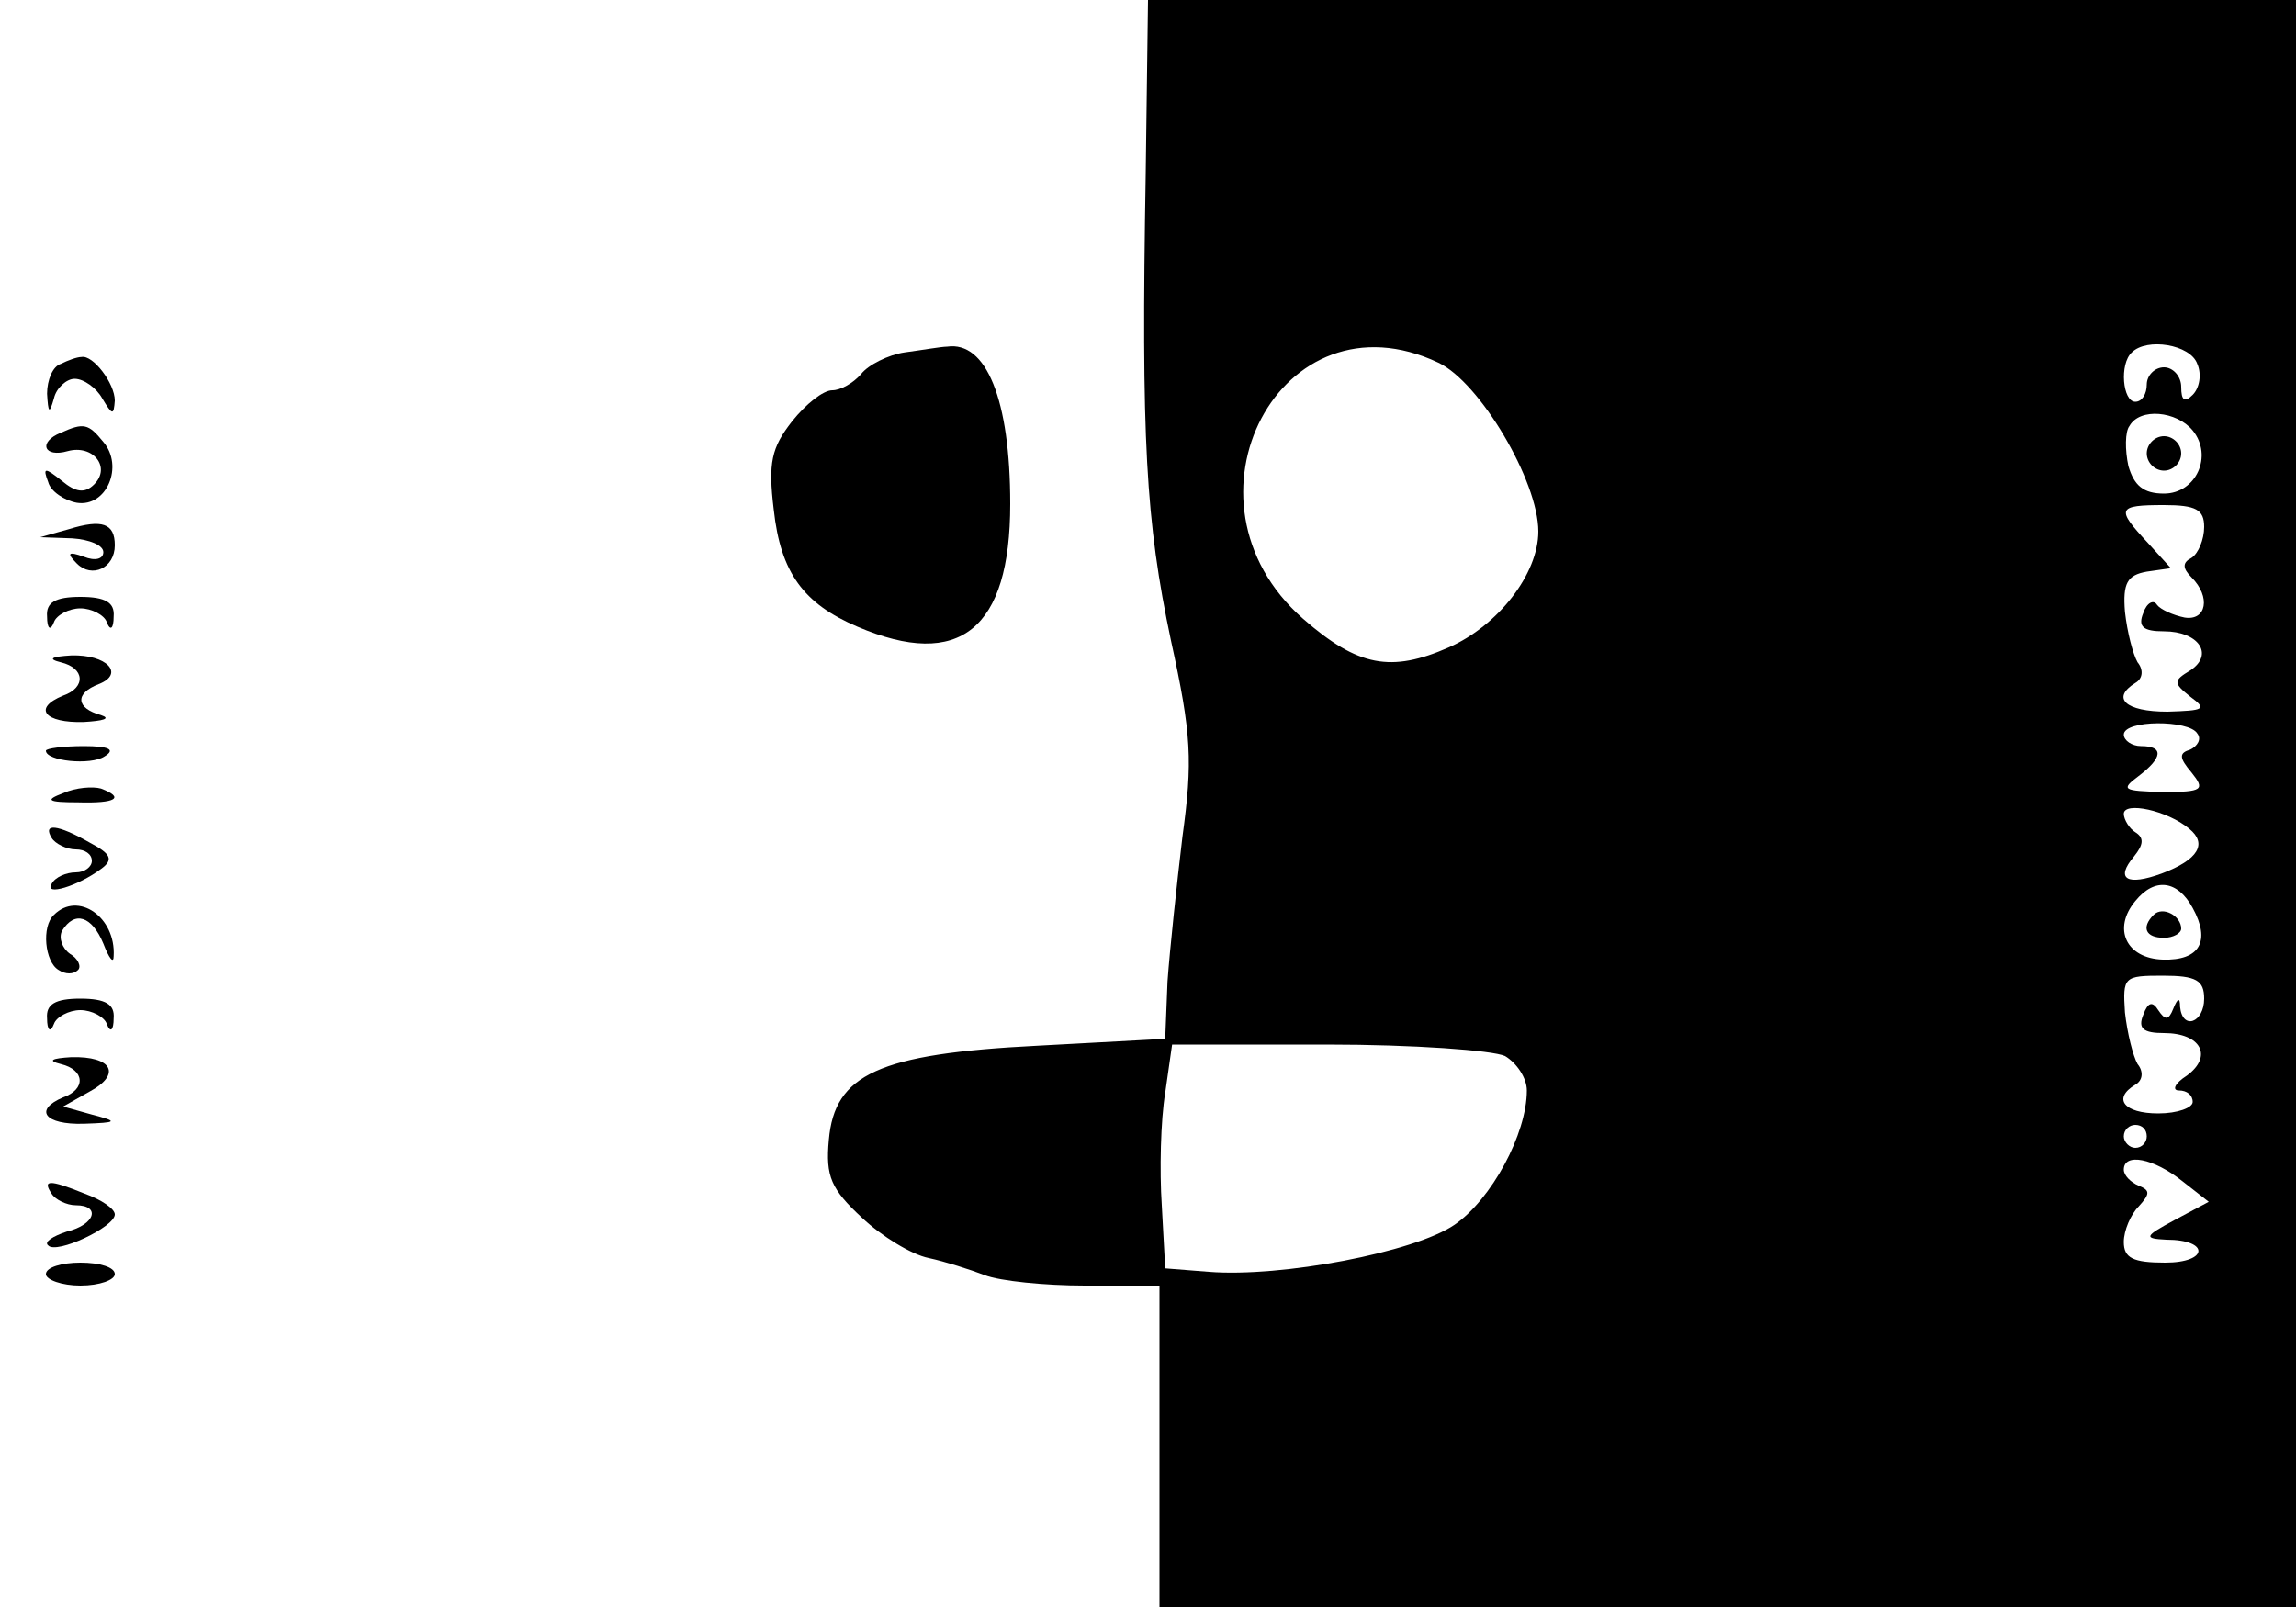 <?xml version="1.0" standalone="no"?>
<!DOCTYPE svg PUBLIC "-//W3C//DTD SVG 20010904//EN"
 "http://www.w3.org/TR/2001/REC-SVG-20010904/DTD/svg10.dtd">
<svg version="1.0" xmlns="http://www.w3.org/2000/svg"
 width="200pt" height="140pt" viewBox="0 0 200 140"
 preserveAspectRatio="xMidYMid meet">

<g transform="translate(0,140) scale(0.1,-0.1)"
fill="#000000" stroke="none">
<path d="M998 1248 c-4 -231 0 -302 22 -406 18 -82 19 -105 10 -171 -5 -42
-11 -98 -13 -126 l-2 -50 -111 -6 c-139 -7 -177 -25 -182 -82 -3 -32 2 -43 29
-68 17 -16 43 -32 58 -35 14 -3 36 -10 49 -15 13 -5 52 -9 87 -9 l65 0 0 -140
0 -140 495 0 495 0 0 700 0 700 -500 0 -500 0 -2 -152z m255 -164 c36 -17 87
-103 87 -147 0 -37 -35 -82 -78 -101 -50 -22 -79 -17 -127 25 -117 103 -19
288 118 223z m661 -1 c4 -9 2 -21 -4 -27 -7 -7 -10 -5 -10 7 0 9 -7 17 -15 17
-8 0 -15 -7 -15 -15 0 -8 -4 -15 -10 -15 -11 0 -14 33 -3 43 13 13 51 7 57
-10z m-4 -58 c18 -22 3 -55 -25 -55 -18 0 -26 7 -31 24 -3 14 -3 30 1 35 9 16
41 13 55 -4z m10 -84 c0 -11 -5 -23 -11 -27 -8 -4 -8 -9 0 -17 17 -17 13 -38
-6 -35 -10 2 -21 7 -24 11 -3 5 -9 2 -12 -7 -5 -12 0 -16 18 -16 30 0 44 -20
23 -34 -15 -9 -15 -11 0 -23 15 -11 12 -12 -20 -13 -37 0 -49 12 -28 25 7 4 7
12 2 18 -4 7 -9 26 -11 44 -2 25 2 32 19 35 l21 3 -20 22 c-28 30 -27 33 14
33 28 0 35 -4 35 -19z m-6 -180 c4 -5 0 -11 -6 -14 -10 -3 -10 -7 1 -20 12
-15 10 -17 -25 -17 -35 1 -37 2 -21 14 21 16 22 26 2 26 -8 0 -15 5 -15 10 0
13 57 13 64 1z m-7 -83 c16 -13 8 -27 -24 -39 -30 -11 -41 -5 -24 15 8 10 9
16 1 21 -5 3 -10 11 -10 16 0 11 38 3 57 -13z m3 -69 c16 -29 6 -46 -26 -45
-32 1 -44 27 -24 51 17 21 37 18 50 -6z m10 -79 c0 -21 -19 -28 -21 -7 0 8 -2
8 -6 -2 -4 -10 -7 -10 -13 -1 -5 8 -9 7 -13 -4 -5 -12 0 -16 18 -16 32 0 43
-20 20 -37 -11 -7 -13 -13 -7 -13 7 0 12 -4 12 -10 0 -5 -13 -10 -30 -10 -30
0 -40 13 -20 25 7 4 7 12 2 18 -4 7 -9 27 -11 45 -2 31 -1 32 33 32 29 0 36
-4 36 -20z m-609 -50 c10 -6 19 -19 19 -30 0 -38 -31 -95 -63 -117 -35 -24
-151 -46 -214 -41 l-38 3 -3 55 c-2 30 -1 74 3 98 l6 42 135 0 c75 0 144 -5
155 -10z m559 -70 c0 -5 -4 -10 -10 -10 -5 0 -10 5 -10 10 0 6 5 10 10 10 6 0
10 -4 10 -10z m31 -39 l23 -18 -30 -16 c-26 -14 -27 -16 -7 -17 38 0 37 -20
-1 -20 -28 0 -36 4 -36 18 0 10 6 24 13 31 10 11 10 14 0 18 -7 3 -13 9 -13
14 0 15 26 10 51 -10z"/>
<path d="M1870 1005 c0 -8 7 -15 15 -15 8 0 15 7 15 15 0 8 -7 15 -15 15 -8 0
-15 -7 -15 -15z"/>
<path d="M1876 603 c-11 -11 -7 -20 9 -20 8 0 15 4 15 8 0 11 -16 20 -24 12z"/>
<path d="M788 1093 c-14 -2 -32 -11 -38 -19 -7 -8 -18 -14 -25 -14 -8 0 -23
-12 -35 -27 -18 -23 -21 -36 -16 -77 6 -55 26 -82 73 -102 89 -38 133 -2 133
107 0 91 -21 142 -55 137 -5 0 -22 -3 -37 -5z"/>
<path d="M53 1083 c-7 -2 -12 -14 -12 -26 1 -17 2 -18 6 -4 2 9 11 17 18 17 8
0 19 -8 24 -17 9 -15 10 -15 11 -2 0 15 -19 40 -29 38 -4 0 -12 -3 -18 -6z"/>
<path d="M53 1023 c-20 -8 -15 -22 6 -16 22 6 38 -14 23 -29 -8 -8 -16 -7 -28
3 -15 12 -17 12 -12 -1 2 -8 14 -16 25 -18 26 -4 41 32 23 53 -13 16 -17 17
-37 8z"/>
<path d="M60 939 l-25 -7 28 -1 c15 -1 27 -6 27 -12 0 -6 -7 -8 -17 -4 -14 5
-15 3 -6 -6 13 -13 33 -4 33 16 0 19 -11 23 -40 14z"/>
<path d="M41 863 c0 -11 3 -13 6 -5 2 6 13 12 23 12 10 0 21 -6 23 -12 3 -8 6
-6 6 5 1 12 -7 17 -29 17 -22 0 -30 -5 -29 -17z"/>
<path d="M53 823 c21 -5 22 -22 2 -29 -27 -11 -16 -24 18 -23 17 1 24 3 15 6
-22 6 -23 19 -2 27 23 9 7 26 -24 25 -17 -1 -21 -3 -9 -6z"/>
<path d="M40 746 c0 -9 39 -13 51 -5 10 6 4 9 -18 9 -18 0 -33 -2 -33 -4z"/>
<path d="M55 709 c-16 -6 -14 -8 13 -8 33 -1 41 4 20 12 -7 2 -22 1 -33 -4z"/>
<path d="M45 670 c3 -5 13 -10 21 -10 8 0 14 -4 14 -10 0 -5 -6 -10 -14 -10
-8 0 -18 -4 -21 -10 -7 -11 23 -2 43 13 11 8 9 13 -10 23 -28 16 -41 17 -33 4z"/>
<path d="M47 603 c-11 -10 -8 -41 4 -48 6 -4 13 -4 17 0 3 3 0 10 -7 14 -7 5
-10 14 -7 20 11 18 26 13 36 -11 5 -13 9 -18 9 -11 2 34 -31 57 -52 36z"/>
<path d="M41 513 c0 -11 3 -13 6 -5 2 6 13 12 23 12 10 0 21 -6 23 -12 3 -8 6
-6 6 5 1 12 -7 17 -29 17 -22 0 -30 -5 -29 -17z"/>
<path d="M53 473 c21 -5 22 -22 2 -29 -26 -11 -16 -24 18 -23 30 1 30 2 7 8
l-25 7 23 13 c28 15 20 31 -16 30 -17 -1 -21 -3 -9 -6z"/>
<path d="M45 360 c3 -5 13 -10 21 -10 22 0 17 -17 -8 -23 -12 -4 -20 -9 -16
-12 7 -8 58 16 58 27 0 5 -12 13 -26 18 -32 13 -37 12 -29 0z"/>
<path d="M40 290 c0 -5 14 -10 30 -10 17 0 30 5 30 10 0 6 -13 10 -30 10 -16
0 -30 -4 -30 -10z"/>
</g>
</svg>
